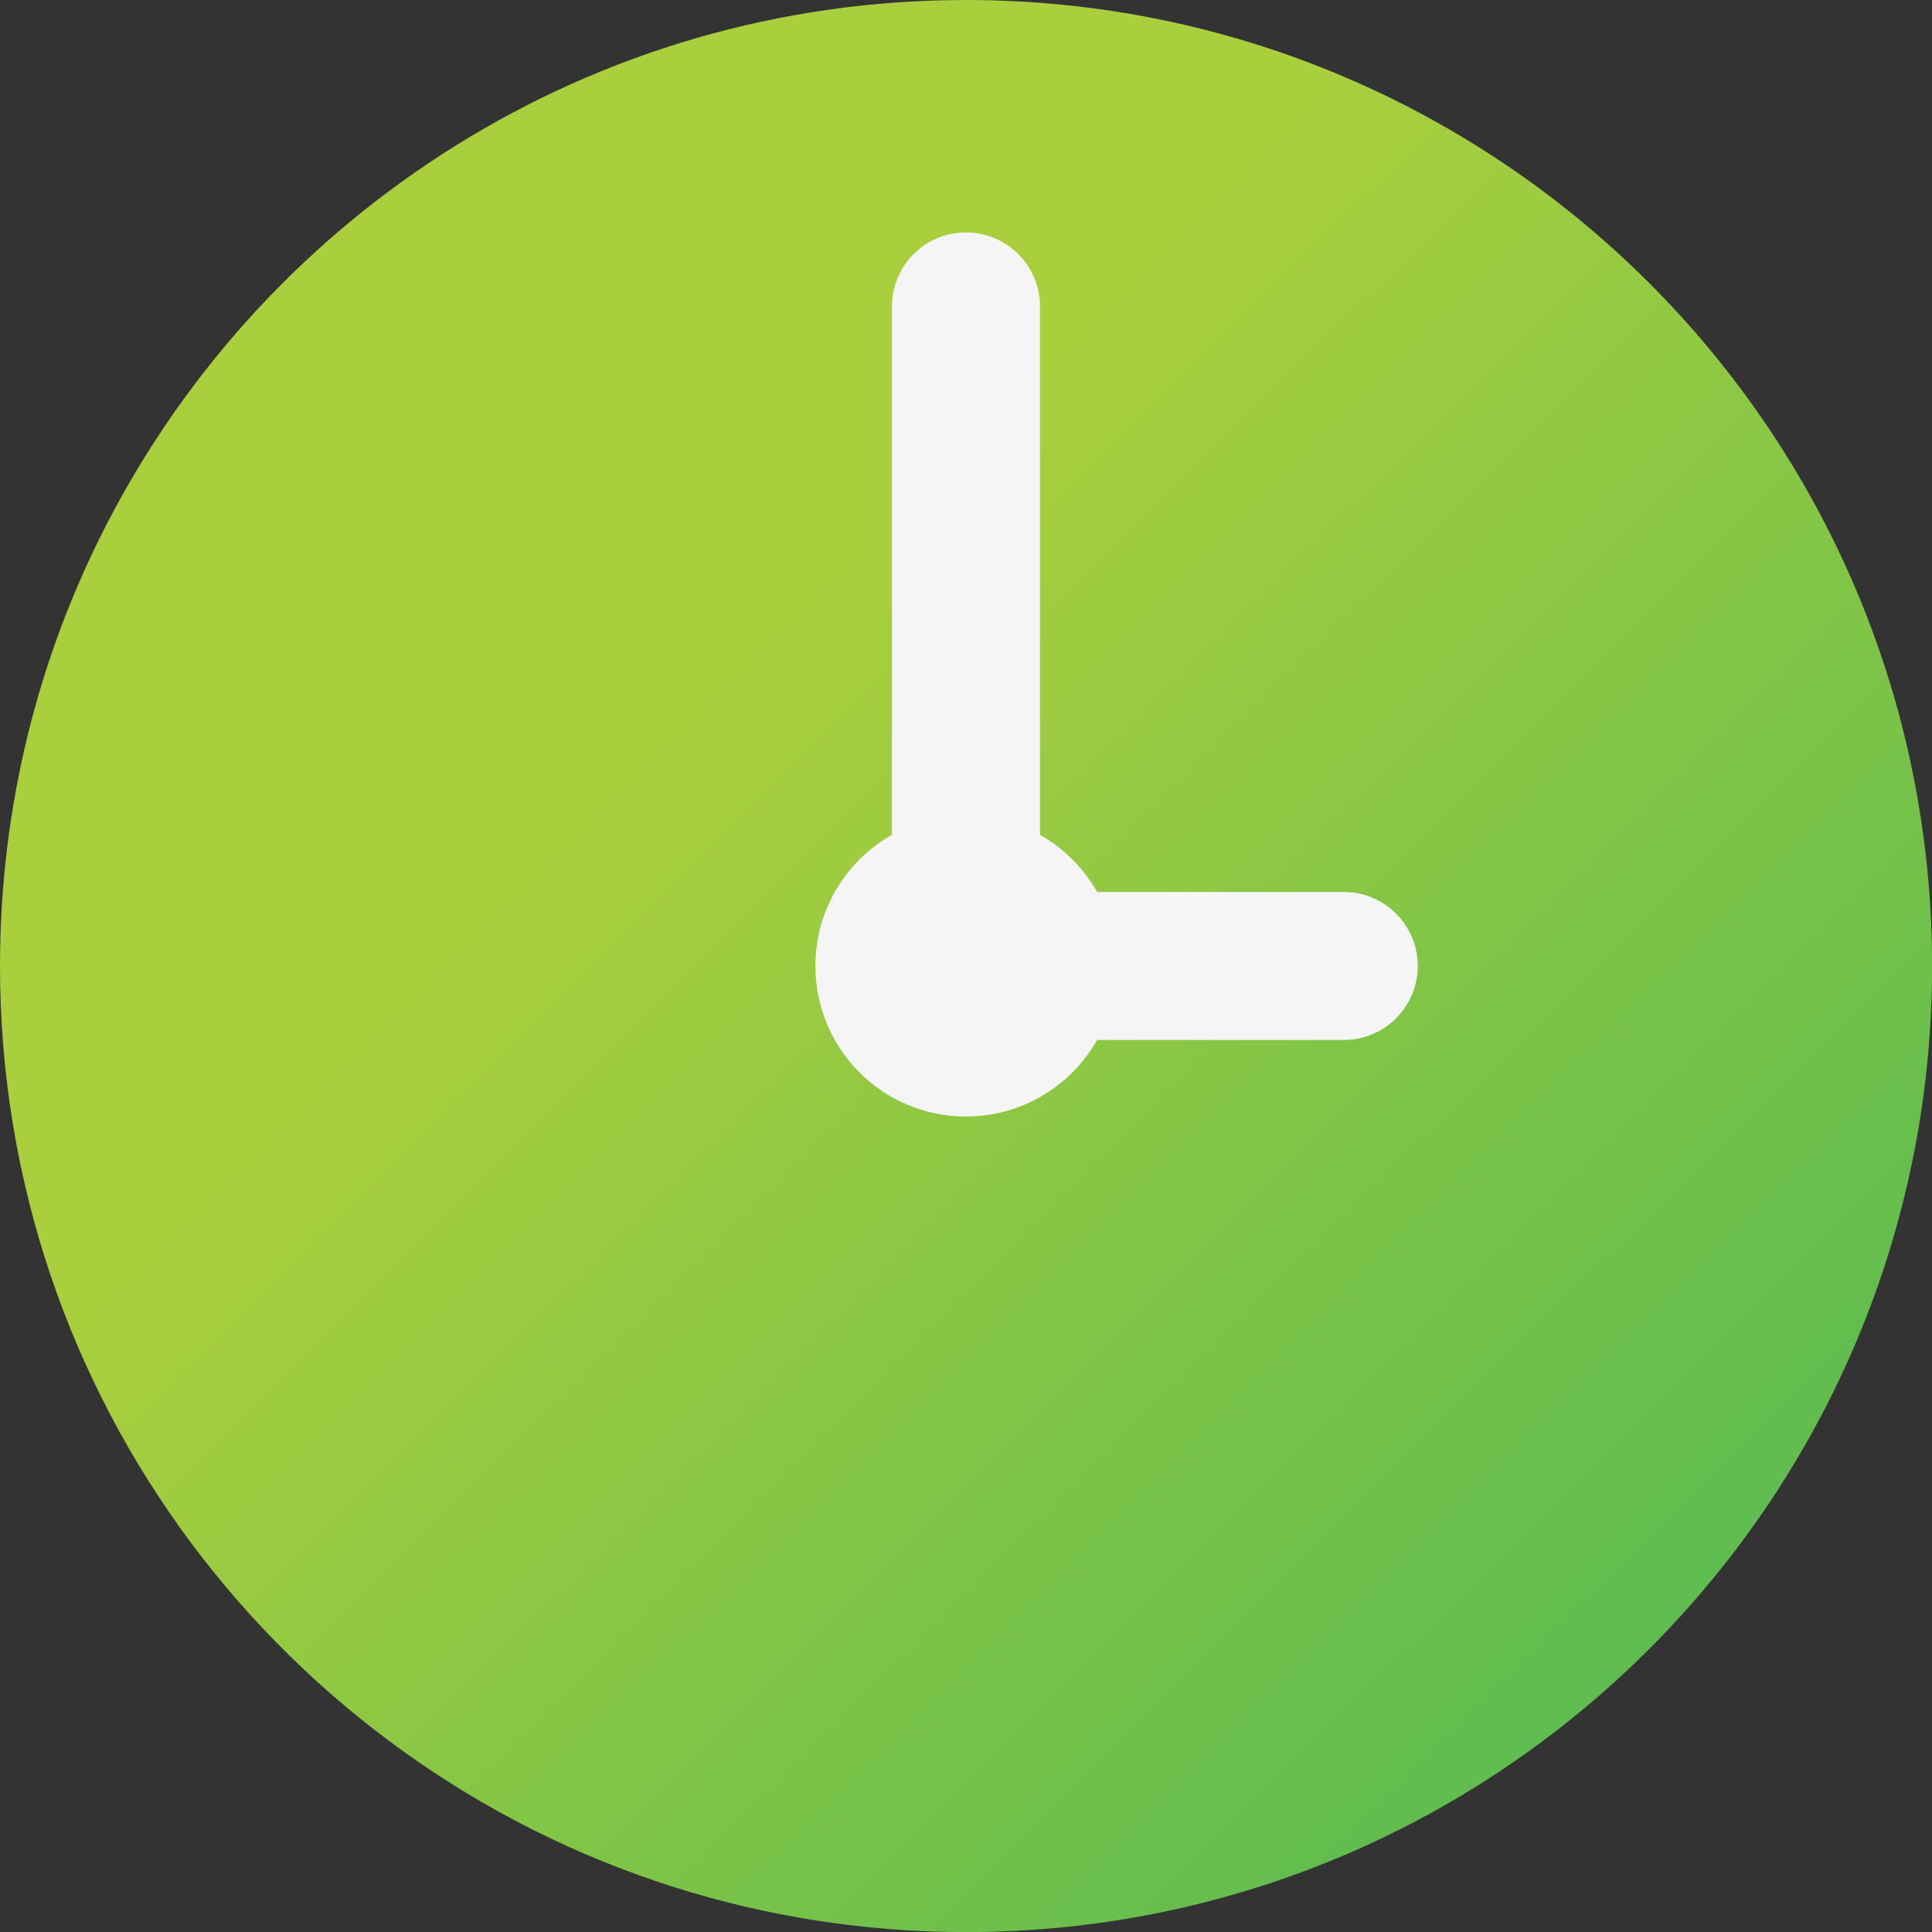 <svg width="92" height="92" viewBox="0 0 92 92" fill="none" xmlns="http://www.w3.org/2000/svg">
<rect x="0" y="0" width="92" height="92" fill="#333333" stroke="none"/>
<g clip-path="url(#clip0_689_38194)">
<g clip-path="url(#clip1_689_38194)">
<path d="M45.998 0C28.175 0 12.727 10.13 5.089 24.945C1.835 31.253 0 38.406 0 45.998C0 66.564 13.495 83.982 32.111 89.867C36.491 91.252 41.158 92.004 45.998 92.004C71.404 92.004 92.004 71.407 92.004 45.998C92.004 20.59 71.404 0 45.998 0Z" fill="url(#paint0_linear_689_38194)"/>
<path d="M45.998 53.168C49.958 53.168 53.168 49.958 53.168 45.998C53.168 42.038 49.958 38.828 45.998 38.828C42.038 38.828 38.828 42.038 38.828 45.998C38.828 49.958 42.038 53.168 45.998 53.168Z" fill="#F4F5F4"/>
<path d="M45.998 49.523C44.052 49.523 42.474 47.944 42.474 45.998V14.593C42.474 12.647 44.052 11.069 45.998 11.069C47.944 11.069 49.523 12.647 49.523 14.593V45.998C49.523 47.944 47.944 49.523 45.998 49.523Z" fill="#F4F5F4"/>
<path d="M63.987 49.523H45.998C44.052 49.523 42.474 47.944 42.474 45.998C42.474 44.053 44.052 42.474 45.998 42.474H63.987C65.933 42.474 67.512 44.053 67.512 45.998C67.512 47.944 65.933 49.523 63.987 49.523Z" fill="#F4F5F4"/>
</g>
</g>
<defs>
<linearGradient id="paint0_linear_689_38194" x1="97.526" y1="97.927" x2="33.631" y2="33.535" gradientUnits="userSpaceOnUse">
<stop stop-color="#42B657"/>
<stop offset="0.41" stop-color="#6ABF4C"/>
<stop offset="1" stop-color="#A9CF3D"/>
</linearGradient>
<clipPath id="clip0_689_38194">
<rect width="92" height="92" fill="white"/>
</clipPath>
<clipPath id="clip1_689_38194">
<rect width="92" height="92" fill="white"/>
</clipPath>
</defs>
</svg>
